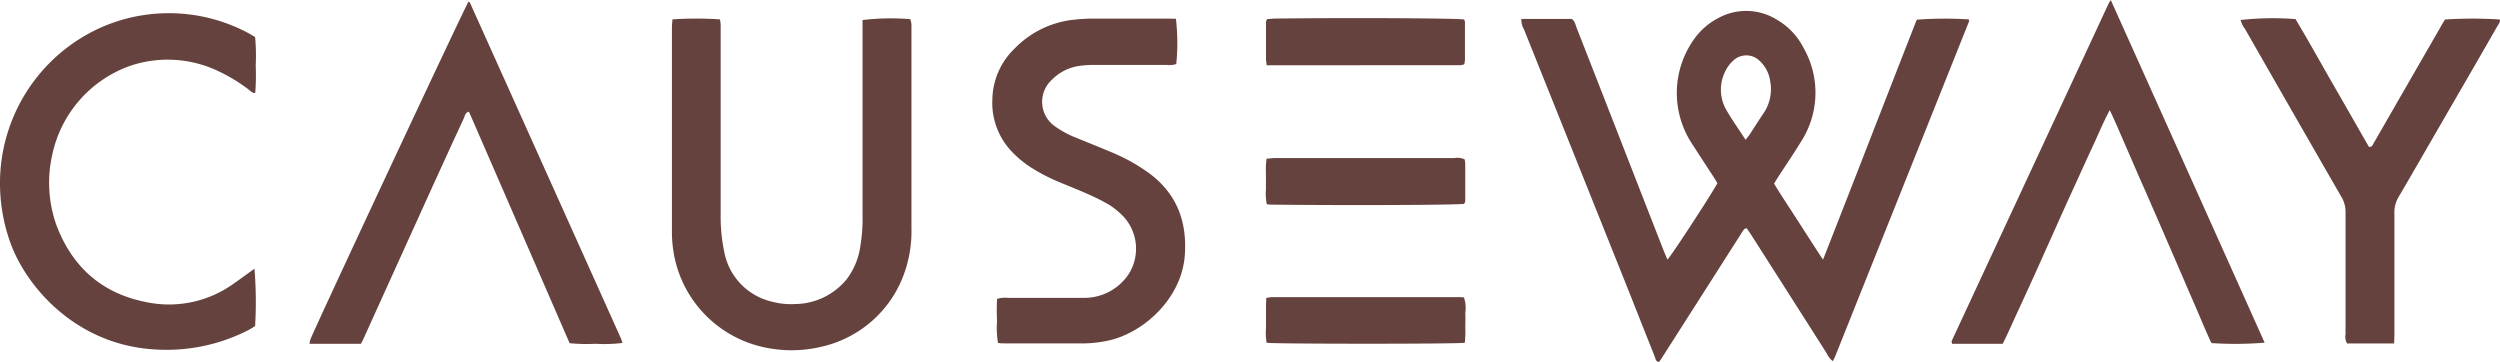 <svg id="Layer_1" data-name="Layer 1" xmlns="http://www.w3.org/2000/svg" viewBox="0 0 425.2 61.56"><defs><style>.cls-1{fill:#66423f;}</style></defs><path class="cls-1" d="M258.75,3.22h8.58c.54.37.62,1,.82,1.5q4.58,11.69,9.13,23.37,2.82,7.23,5.65,14.46c.2.53.43,1,.67,1.6.84-.89,7.55-11.21,8.5-13-.24-.39-.51-.83-.79-1.27-1.14-1.75-2.29-3.5-3.42-5.26a15.73,15.73,0,0,1,.27-18,11.42,11.42,0,0,1,4-3.5,9.87,9.87,0,0,1,10,.2,11.61,11.61,0,0,1,4.59,4.83,15.34,15.34,0,0,1-.47,16c-1.16,1.92-2.44,3.77-3.66,5.66-.29.44-.56.88-.89,1.42,1.32,2.17,2.74,4.29,4.12,6.43s2.69,4.21,4.21,6.5C315.49,30.35,320.72,16.81,326,3.35a63.6,63.6,0,0,1,8.85-.05c0,.1.09.22.06.3q-11.37,28.47-22.75,56.93c-.11.29-.26.56-.43.9a3.8,3.8,0,0,1-1.07-1.38Q304.34,50.12,298,40.19c-.31-.48-.63-.95-.9-1.36-.46,0-.52.27-.67.45a7.39,7.39,0,0,0-.42.66L283.11,60.15c-.31.49-.64,1-.94,1.41-.62-.07-.6-.6-.74-.94-1.79-4.46-3.54-8.94-5.33-13.41Q267.66,26.11,259.2,5A3.34,3.34,0,0,1,258.75,3.22Zm38.14,20.56c.34-.45.54-.68.71-.93.8-1.22,1.57-2.45,2.39-3.66a7.22,7.22,0,0,0,1.08-5.38,5.71,5.71,0,0,0-1.74-3.41,3.23,3.23,0,0,0-4.64,0,5.66,5.66,0,0,0-1.27,1.76,6.9,6.9,0,0,0,.15,6.46C294.53,20.31,295.69,21.92,296.89,23.78Z"/><path class="cls-1" d="M114.37,3.3a57.27,57.27,0,0,1,8.08,0,7.56,7.56,0,0,1,.12.85c0,.47,0,.94,0,1.42V36.49a29,29,0,0,0,.59,6.23,10.72,10.72,0,0,0,8.18,8.6,12.35,12.35,0,0,0,3.88.39,11.45,11.45,0,0,0,8.87-4.33,12.07,12.07,0,0,0,2.25-5.62,27.71,27.71,0,0,0,.36-5.15V5.23c0-.62,0-1.24,0-1.82a40.12,40.12,0,0,1,8.13-.15,6.89,6.89,0,0,1,.19.84c0,.31,0,.62,0,.94V38.77A21.37,21.37,0,0,1,154,45.88,19.46,19.46,0,0,1,139.58,59a21.74,21.74,0,0,1-9.5.09A19.8,19.8,0,0,1,114.77,44a21.34,21.34,0,0,1-.49-4.51q0-17.41,0-34.84C114.29,4.19,114.34,3.78,114.37,3.3Z"/><path class="cls-1" d="M43.28,45.7a69.79,69.79,0,0,1,.11,9.76c-.34.2-.72.47-1.12.67A30.52,30.52,0,0,1,26,59.41C13.09,58.53,4.71,49.11,1.86,41.55A29.9,29.9,0,0,1,0,31.43,29,29,0,0,1,17.39,4.58a28.65,28.65,0,0,1,25,1.13c.32.17.62.37,1,.59a33.7,33.7,0,0,1,.1,4.82,38.94,38.94,0,0,1-.08,4.7c-.54,0-.81-.35-1.12-.59a28.35,28.35,0,0,0-5.22-3.16,20,20,0,0,0-14.83-.91A20.57,20.57,0,0,0,8.91,26.22a21.58,21.58,0,0,0,.63,11.92c2.63,7.09,7.61,11.67,15.1,13.19a18.8,18.8,0,0,0,14.7-2.81C40.63,47.64,41.88,46.7,43.28,45.7Z"/><path class="cls-1" d="M61.4,58.47H52.64a5.16,5.16,0,0,1,.15-.74C54,54.76,79.05,1.23,79.69.27c.08.07.21.11.24.19Q92.8,29.05,105.65,57.65a6.43,6.43,0,0,1,.21.68,25.06,25.06,0,0,1-4.56.14,29.84,29.84,0,0,1-4.42-.1Q88.32,38.66,79.76,19c-.67.14-.68.71-.86,1.09q-3.32,7.18-6.59,14.39Q67.26,45.61,62.22,56.74C62,57.26,61.73,57.78,61.4,58.47Z"/><path class="cls-1" d="M359,0c8.79,19.55,17.48,38.89,26.17,58.28a60.24,60.24,0,0,1-9.05.07c-1-2.11-1.89-4.33-2.85-6.53s-1.91-4.41-2.86-6.62l-2.87-6.62-2.82-6.47c-1-2.2-1.92-4.41-2.89-6.61s-1.87-4.39-3-6.77c-1.12,2.08-1.89,4-2.77,5.88s-1.7,3.7-2.55,5.56-1.74,3.8-2.6,5.71-1.66,3.72-2.5,5.58-1.7,3.82-2.57,5.72-1.69,3.71-2.55,5.56-1.7,3.81-2.67,5.73H332c0-.25-.1-.37-.07-.45L358.65.57C358.72.43,358.82.3,359,0Z"/><path class="cls-1" d="M200,3.19a35.37,35.37,0,0,1,.06,7.7,3.67,3.67,0,0,1-1.65.15c-4.19,0-8.37,0-12.56,0a18.85,18.85,0,0,0-2.49.2,8.17,8.17,0,0,0-4.5,2.37,5.07,5.07,0,0,0,.49,7.82,16.25,16.25,0,0,0,3.69,2c1.83.76,3.68,1.48,5.51,2.26a35.13,35.13,0,0,1,3.41,1.58,30.85,30.85,0,0,1,3.7,2.35c4.6,3.52,6.29,8.25,5.84,13.94-.59,7.26-7.07,13.18-13.22,14.41a20.51,20.51,0,0,1-3.73.43c-4.6,0-9.21,0-13.81,0-.31,0-.62,0-1-.08a15.16,15.16,0,0,1-.16-3.74,35.94,35.94,0,0,1,0-3.74,4.3,4.3,0,0,1,1.78-.18h13A9.07,9.07,0,0,0,192,46.57a8.08,8.08,0,0,0-.9-9.72,13.47,13.47,0,0,0-2.43-2A34.38,34.38,0,0,0,185,33c-1.57-.71-3.18-1.33-4.77-2a30.27,30.27,0,0,1-4.74-2.43,17.32,17.32,0,0,1-3.71-3.12,12,12,0,0,1-3-8.52,12.29,12.29,0,0,1,3.79-8.68,16.41,16.41,0,0,1,10.1-4.9c1-.11,2.08-.18,3.12-.19,4.19,0,8.37,0,12.55,0Z"/><path class="cls-1" d="M407.2,58.42h-8a2.14,2.14,0,0,1-.27-1.56c0-4.39,0-8.79,0-13.18,0-2.51,0-5,0-7.53a4.93,4.93,0,0,0-.71-2.67Q390,19.22,381.83,4.92a4.06,4.06,0,0,1-.74-1.52,49.52,49.52,0,0,1,9.33-.15c2.14,3.56,4.18,7.26,6.29,10.92s4.15,7.25,6.21,10.83c.59,0,.65-.42.82-.7q2.47-4.28,4.93-8.57,3.18-5.5,6.34-11c.28-.5.58-1,.83-1.41a71.13,71.13,0,0,1,9.35,0c.06.51-.29.87-.51,1.26q-3.94,6.87-7.92,13.72c-2.94,5.07-5.85,10.15-8.81,15.21a5,5,0,0,0-.71,2.66c0,6.8,0,13.6,0,20.4C407.25,57.13,407.22,57.69,407.2,58.42Z"/><path class="cls-1" d="M249.13,58.3c-1.44.22-32.27.21-33.7,0a9.36,9.36,0,0,1-.11-2.43c0-.89,0-1.78,0-2.66s0-1.65.05-2.54a7.31,7.31,0,0,1,1-.13h31.81c.25,0,.51,0,.81.06a5.48,5.48,0,0,1,.23,2.6c.05.83,0,1.67,0,2.51A17.13,17.13,0,0,1,249.13,58.3Z"/><path class="cls-1" d="M215.42,11.1c0-.44-.1-.69-.1-.94q0-3.21,0-6.42a1.68,1.68,0,0,1,.19-.5c.39,0,.8-.07,1.21-.08C229.8,3,247.63,3.1,249,3.31a1.16,1.16,0,0,1,.16.4c0,2.14,0,4.29,0,6.43a5.84,5.84,0,0,1-.11.78,2.42,2.42,0,0,1-.62.17Z"/><path class="cls-1" d="M249,34.67c-1.36.2-19,.28-32.27.14-.41,0-.81,0-1.27-.07a8.77,8.77,0,0,1-.15-2.53c0-.89,0-1.78,0-2.67a14,14,0,0,1,.11-2.56c.5,0,1-.1,1.41-.1h30.55a2.85,2.85,0,0,1,1.73.23,5.58,5.58,0,0,1,.1.73q0,3.21,0,6.42A1.29,1.29,0,0,1,249,34.67Z"/></svg>